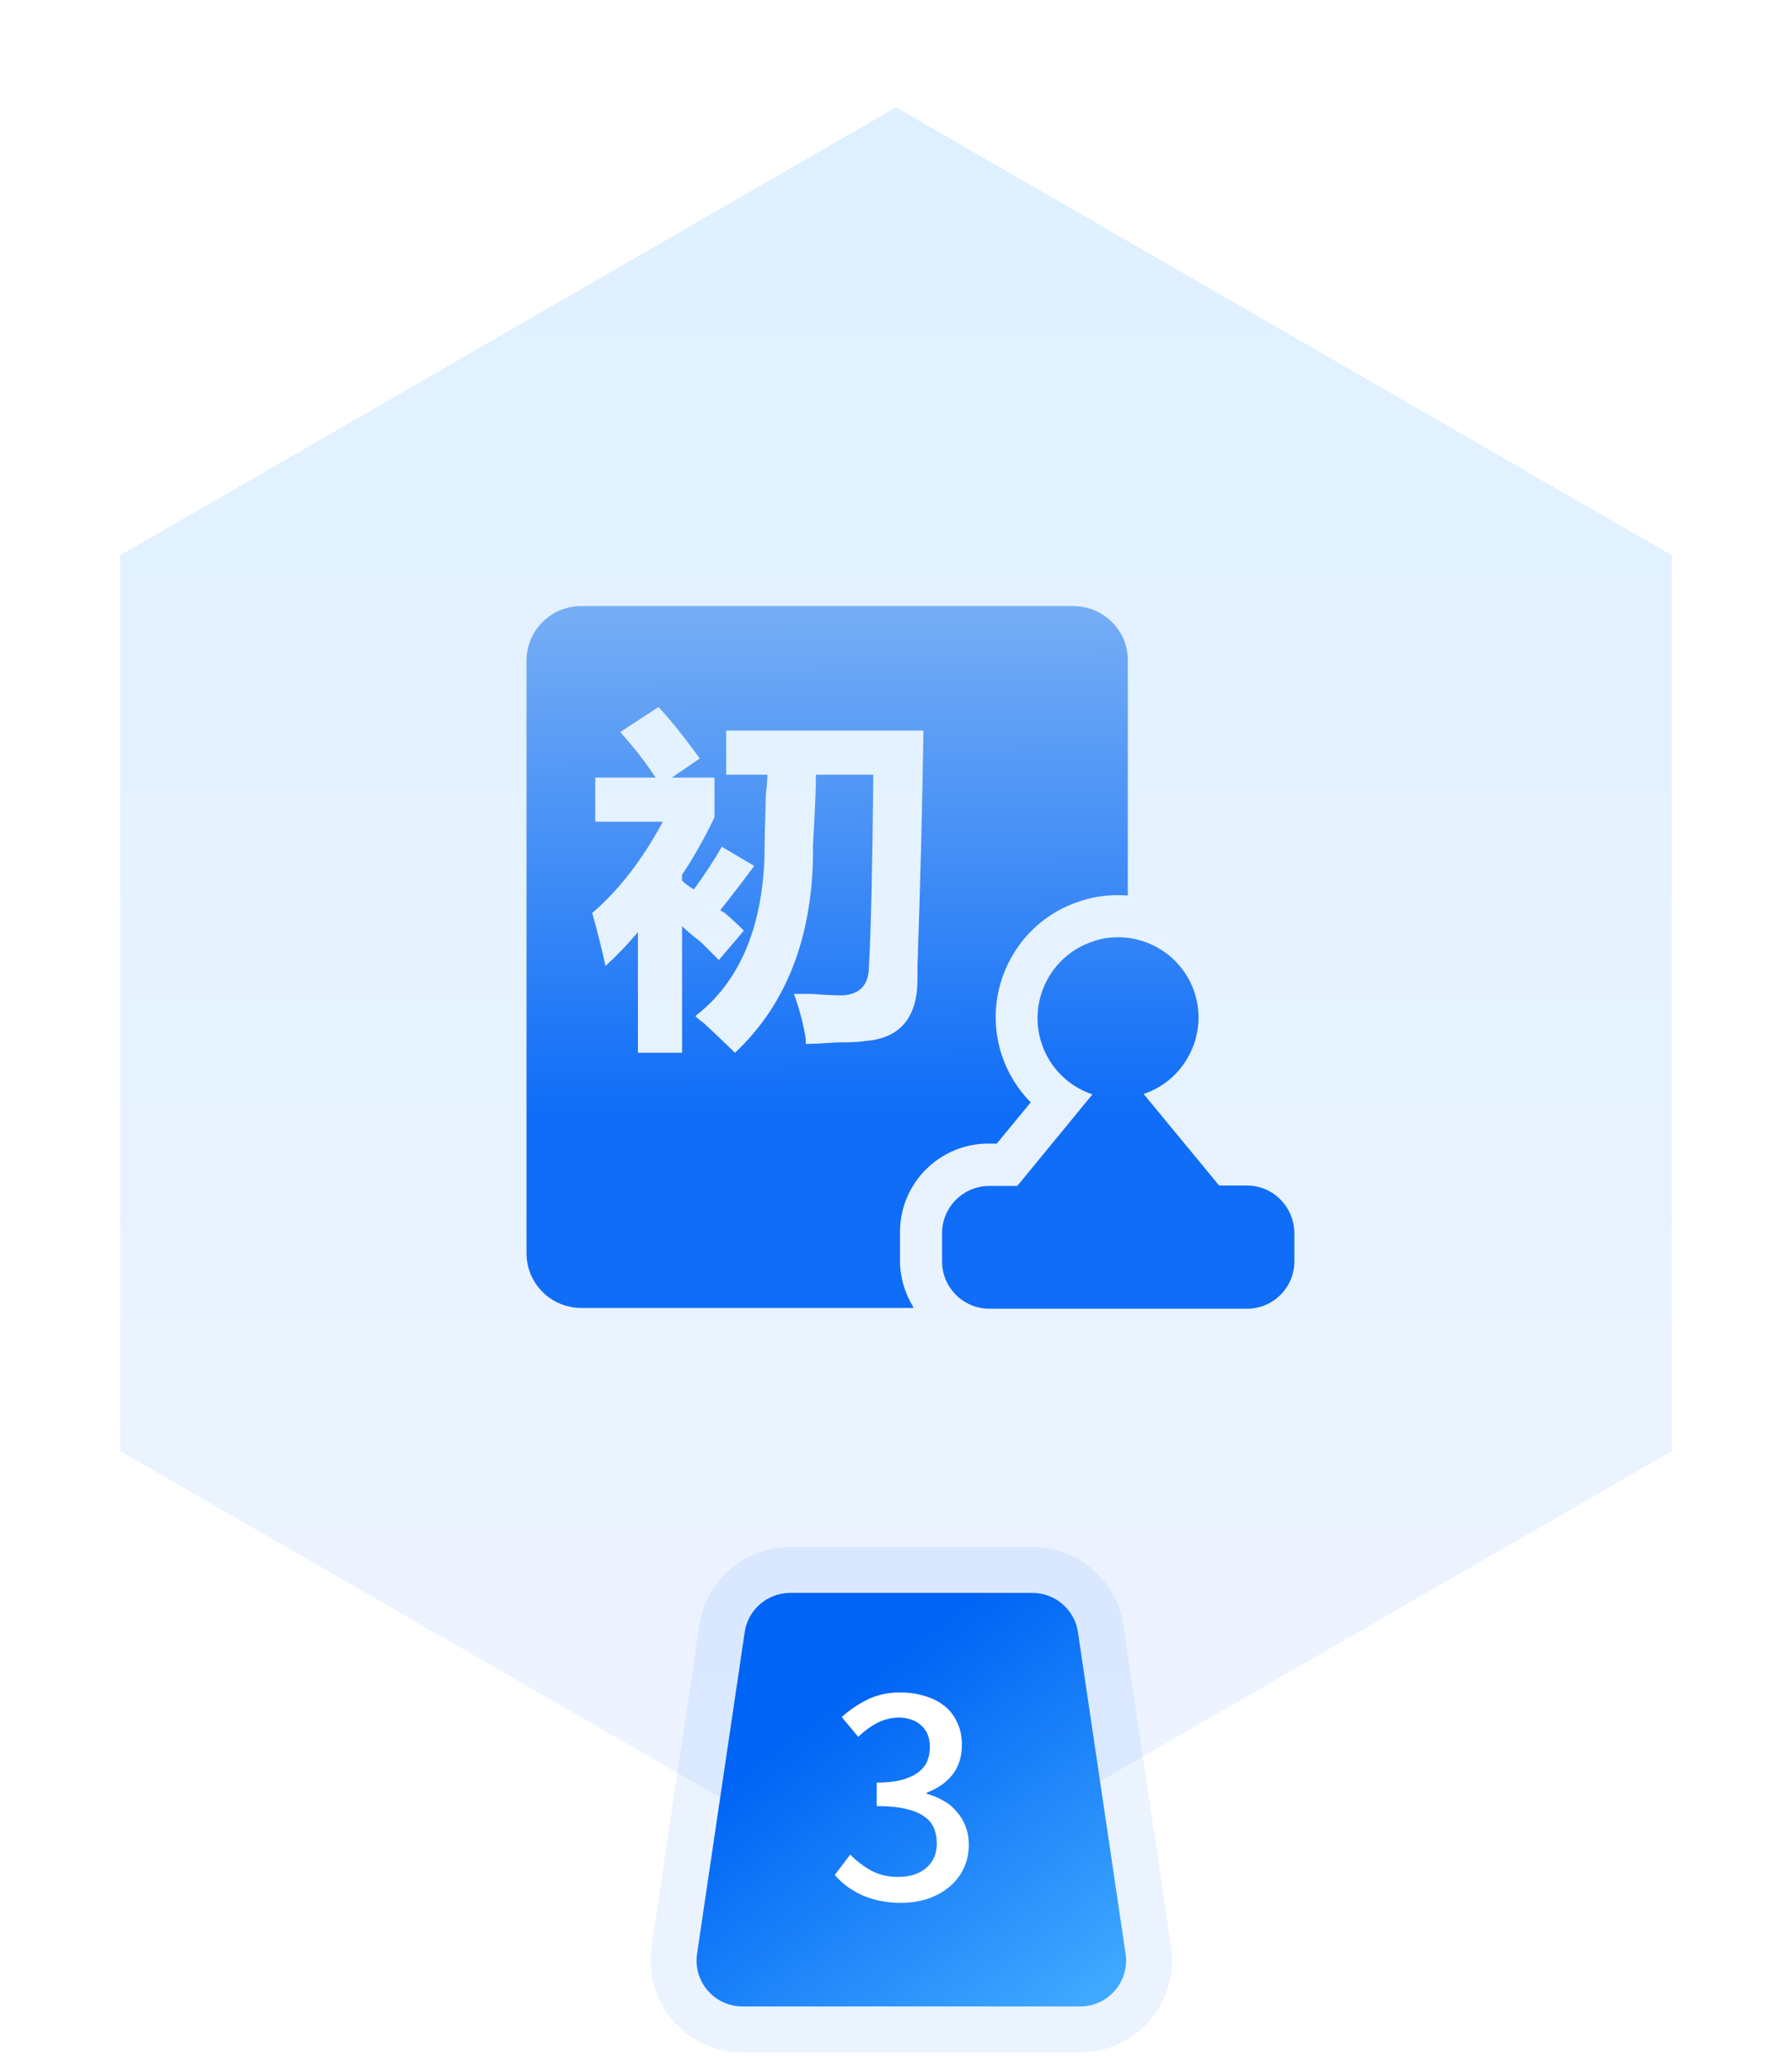 <svg width="117" height="135" viewBox="0 0 117 135" fill="none" xmlns="http://www.w3.org/2000/svg">
<g filter="url(#filter0_d_456_108)">
<path d="M58.5 5L109.162 34.25V92.75L58.5 122L7.838 92.75V34.25L58.5 5Z" fill="url(#paint0_linear_456_108)"/>
<path d="M110.162 93.327L109.662 93.616L59 122.866L58.5 123.154L58 122.866L7.338 93.616L6.838 93.327V33.673L7.338 33.384L58 4.134L58.5 3.846L59 4.134L109.662 33.384L110.162 33.673V93.327Z" stroke="white" stroke-width="2"/>
</g>
<path d="M81.43 77.405H79.6L74.666 71.425C77.407 70.513 78.899 67.511 77.981 64.77C77.248 62.577 75.189 61.193 72.996 61.193C72.448 61.193 71.874 61.27 71.326 61.48C68.584 62.392 67.093 65.394 68.011 68.136C68.533 69.704 69.757 70.928 71.326 71.451L66.417 77.43H64.587C62.892 77.43 61.508 78.814 61.508 80.51V82.365C61.508 84.06 62.892 85.444 64.587 85.444H81.43C83.126 85.444 84.509 84.06 84.509 82.365V80.484C84.484 78.795 83.126 77.405 81.43 77.405Z" fill="url(#paint1_linear_456_108)"/>
<path d="M70.07 39.569H37.953C35.97 39.569 34.376 41.163 34.376 43.146V81.817C34.376 83.799 35.97 85.393 37.953 85.393H59.519C59.57 85.393 59.621 85.393 59.647 85.367C59.098 84.481 58.761 83.436 58.761 82.314V80.433C58.761 77.246 61.349 74.664 64.53 74.664H65.078L67.297 71.974C66.436 71.113 65.811 70.067 65.416 68.92C64.033 64.77 66.277 60.25 70.427 58.867C71.236 58.58 72.097 58.446 72.958 58.446C73.194 58.446 73.404 58.446 73.633 58.471V43.146C73.672 41.189 72.052 39.569 70.07 39.569ZM44.532 68.735H41.65V60.855C41.006 61.627 40.305 62.36 39.533 63.068C39.279 61.914 38.992 60.76 38.666 59.606C40.394 58.133 41.931 56.144 43.276 53.652H38.864V50.77H42.804C42.23 49.871 41.459 48.883 40.496 47.793L42.995 46.161C43.824 47.06 44.723 48.176 45.685 49.521L43.862 50.77H46.648V53.365C46.004 54.71 45.303 55.959 44.532 57.113V57.496C44.723 57.687 44.978 57.878 45.303 58.07C46.004 57.107 46.616 56.183 47.126 55.284L49.243 56.533C48.535 57.496 47.802 58.452 47.031 59.415C47.094 59.478 47.19 59.542 47.317 59.606C47.7 59.925 48.121 60.314 48.567 60.76L46.935 62.679C46.68 62.424 46.291 62.041 45.781 61.525C45.207 61.079 44.786 60.722 44.532 60.467V68.735ZM59.902 63.061V63.928C59.902 66.427 58.78 67.772 56.542 67.964C56.16 68.027 55.516 68.059 54.623 68.059C53.724 68.123 53.055 68.155 52.609 68.155V67.868C52.481 66.969 52.226 65.981 51.837 64.891H52.991C53.82 64.955 54.496 64.987 55.006 64.987C56.16 64.923 56.733 64.285 56.733 63.068C56.861 60.894 56.956 56.724 57.02 50.579H53.272C53.272 51.478 53.208 53.014 53.08 55.188V56.055C52.953 61.436 51.257 65.662 47.987 68.735C47.604 68.353 46.928 67.709 45.972 66.816C45.717 66.625 45.526 66.466 45.398 66.338C48.216 64.164 49.721 60.734 49.912 56.055C49.912 55.226 49.944 53.811 50.008 51.828C50.071 51.319 50.103 50.898 50.103 50.579H47.413V47.697H60.291C60.22 52.498 60.093 57.617 59.902 63.061Z" fill="url(#paint2_linear_456_108)"/>
<path d="M48.621 106.56C48.839 105.089 50.101 104 51.588 104H67.412C68.899 104 70.161 105.089 70.379 106.56L73.49 127.56C73.759 129.372 72.355 131 70.523 131H48.477C46.645 131 45.241 129.372 45.51 127.56L48.621 106.56Z" fill="url(#paint3_linear_456_108)"/>
<path d="M67.412 102.5C69.642 102.5 71.536 104.134 71.863 106.341L74.975 127.341C75.377 130.059 73.27 132.5 70.522 132.5H48.477C45.73 132.5 43.623 130.059 44.025 127.341L47.137 106.341C47.464 104.134 49.358 102.5 51.588 102.5H67.412Z" stroke="#0068FF" stroke-opacity="0.08" stroke-width="3"/>
<path d="M58.824 124.234C58.308 124.234 57.828 124.186 57.384 124.09C56.952 123.994 56.556 123.862 56.196 123.694C55.848 123.526 55.53 123.334 55.242 123.118C54.966 122.902 54.72 122.668 54.504 122.416L55.512 121.084C55.896 121.48 56.34 121.822 56.844 122.11C57.36 122.398 57.96 122.542 58.644 122.542C59.4 122.542 60.006 122.35 60.462 121.966C60.93 121.57 61.164 121.03 61.164 120.346C61.164 119.974 61.098 119.638 60.966 119.338C60.846 119.038 60.63 118.786 60.318 118.582C60.018 118.366 59.616 118.204 59.112 118.096C58.608 117.976 57.984 117.916 57.24 117.916V116.386C57.888 116.386 58.434 116.326 58.878 116.206C59.322 116.086 59.676 115.924 59.94 115.72C60.216 115.516 60.414 115.276 60.534 115C60.654 114.712 60.714 114.4 60.714 114.064C60.714 113.476 60.534 113.014 60.174 112.678C59.814 112.33 59.316 112.15 58.68 112.138C58.164 112.15 57.69 112.27 57.258 112.498C56.826 112.726 56.418 113.026 56.034 113.398L54.954 112.102C55.482 111.634 56.052 111.25 56.664 110.95C57.288 110.65 57.984 110.5 58.752 110.5C59.352 110.5 59.898 110.578 60.39 110.734C60.882 110.878 61.308 111.094 61.668 111.382C62.028 111.67 62.304 112.03 62.496 112.462C62.7 112.882 62.802 113.368 62.802 113.92C62.802 114.688 62.598 115.336 62.19 115.864C61.782 116.38 61.224 116.77 60.516 117.034V117.124C60.9 117.22 61.254 117.364 61.578 117.556C61.914 117.736 62.202 117.97 62.442 118.258C62.694 118.534 62.892 118.858 63.036 119.23C63.18 119.59 63.252 119.992 63.252 120.436C63.252 121.036 63.132 121.57 62.892 122.038C62.664 122.506 62.346 122.902 61.938 123.226C61.542 123.55 61.074 123.802 60.534 123.982C60.006 124.15 59.436 124.234 58.824 124.234Z" fill="white"/>
<defs>
<filter id="filter0_d_456_108" x="1.838" y="0.69" width="113.325" height="129.619" filterUnits="userSpaceOnUse" color-interpolation-filters="sRGB">
<feFlood flood-opacity="0" result="BackgroundImageFix"/>
<feColorMatrix in="SourceAlpha" type="matrix" values="0 0 0 0 0 0 0 0 0 0 0 0 0 0 0 0 0 0 127 0" result="hardAlpha"/>
<feOffset dy="2"/>
<feGaussianBlur stdDeviation="2"/>
<feComposite in2="hardAlpha" operator="out"/>
<feColorMatrix type="matrix" values="0 0 0 0 0.748 0 0 0 0 0.782 0 0 0 0 0.85 0 0 0 0.3 0"/>
<feBlend mode="normal" in2="BackgroundImageFix" result="effect1_dropShadow_456_108"/>
<feBlend mode="normal" in="SourceGraphic" in2="effect1_dropShadow_456_108" result="shape"/>
</filter>
<linearGradient id="paint0_linear_456_108" x1="58.5" y1="5" x2="58.5" y2="122" gradientUnits="userSpaceOnUse">
<stop stop-color="#DEF0FF"/>
<stop offset="1" stop-color="#EFF4FF"/>
</linearGradient>
<linearGradient id="paint1_linear_456_108" x1="59.443" y1="39.569" x2="59.629" y2="72.543" gradientUnits="userSpaceOnUse">
<stop stop-color="#76AEF5"/>
<stop offset="1" stop-color="#0F6DF7"/>
</linearGradient>
<linearGradient id="paint2_linear_456_108" x1="59.443" y1="39.569" x2="59.629" y2="72.543" gradientUnits="userSpaceOnUse">
<stop stop-color="#76AEF5"/>
<stop offset="1" stop-color="#0F6DF7"/>
</linearGradient>
<linearGradient id="paint3_linear_456_108" x1="55.5" y1="110.5" x2="71" y2="131" gradientUnits="userSpaceOnUse">
<stop stop-color="#0064F5"/>
<stop offset="1" stop-color="#40A9FF"/>
</linearGradient>
</defs>
</svg>

